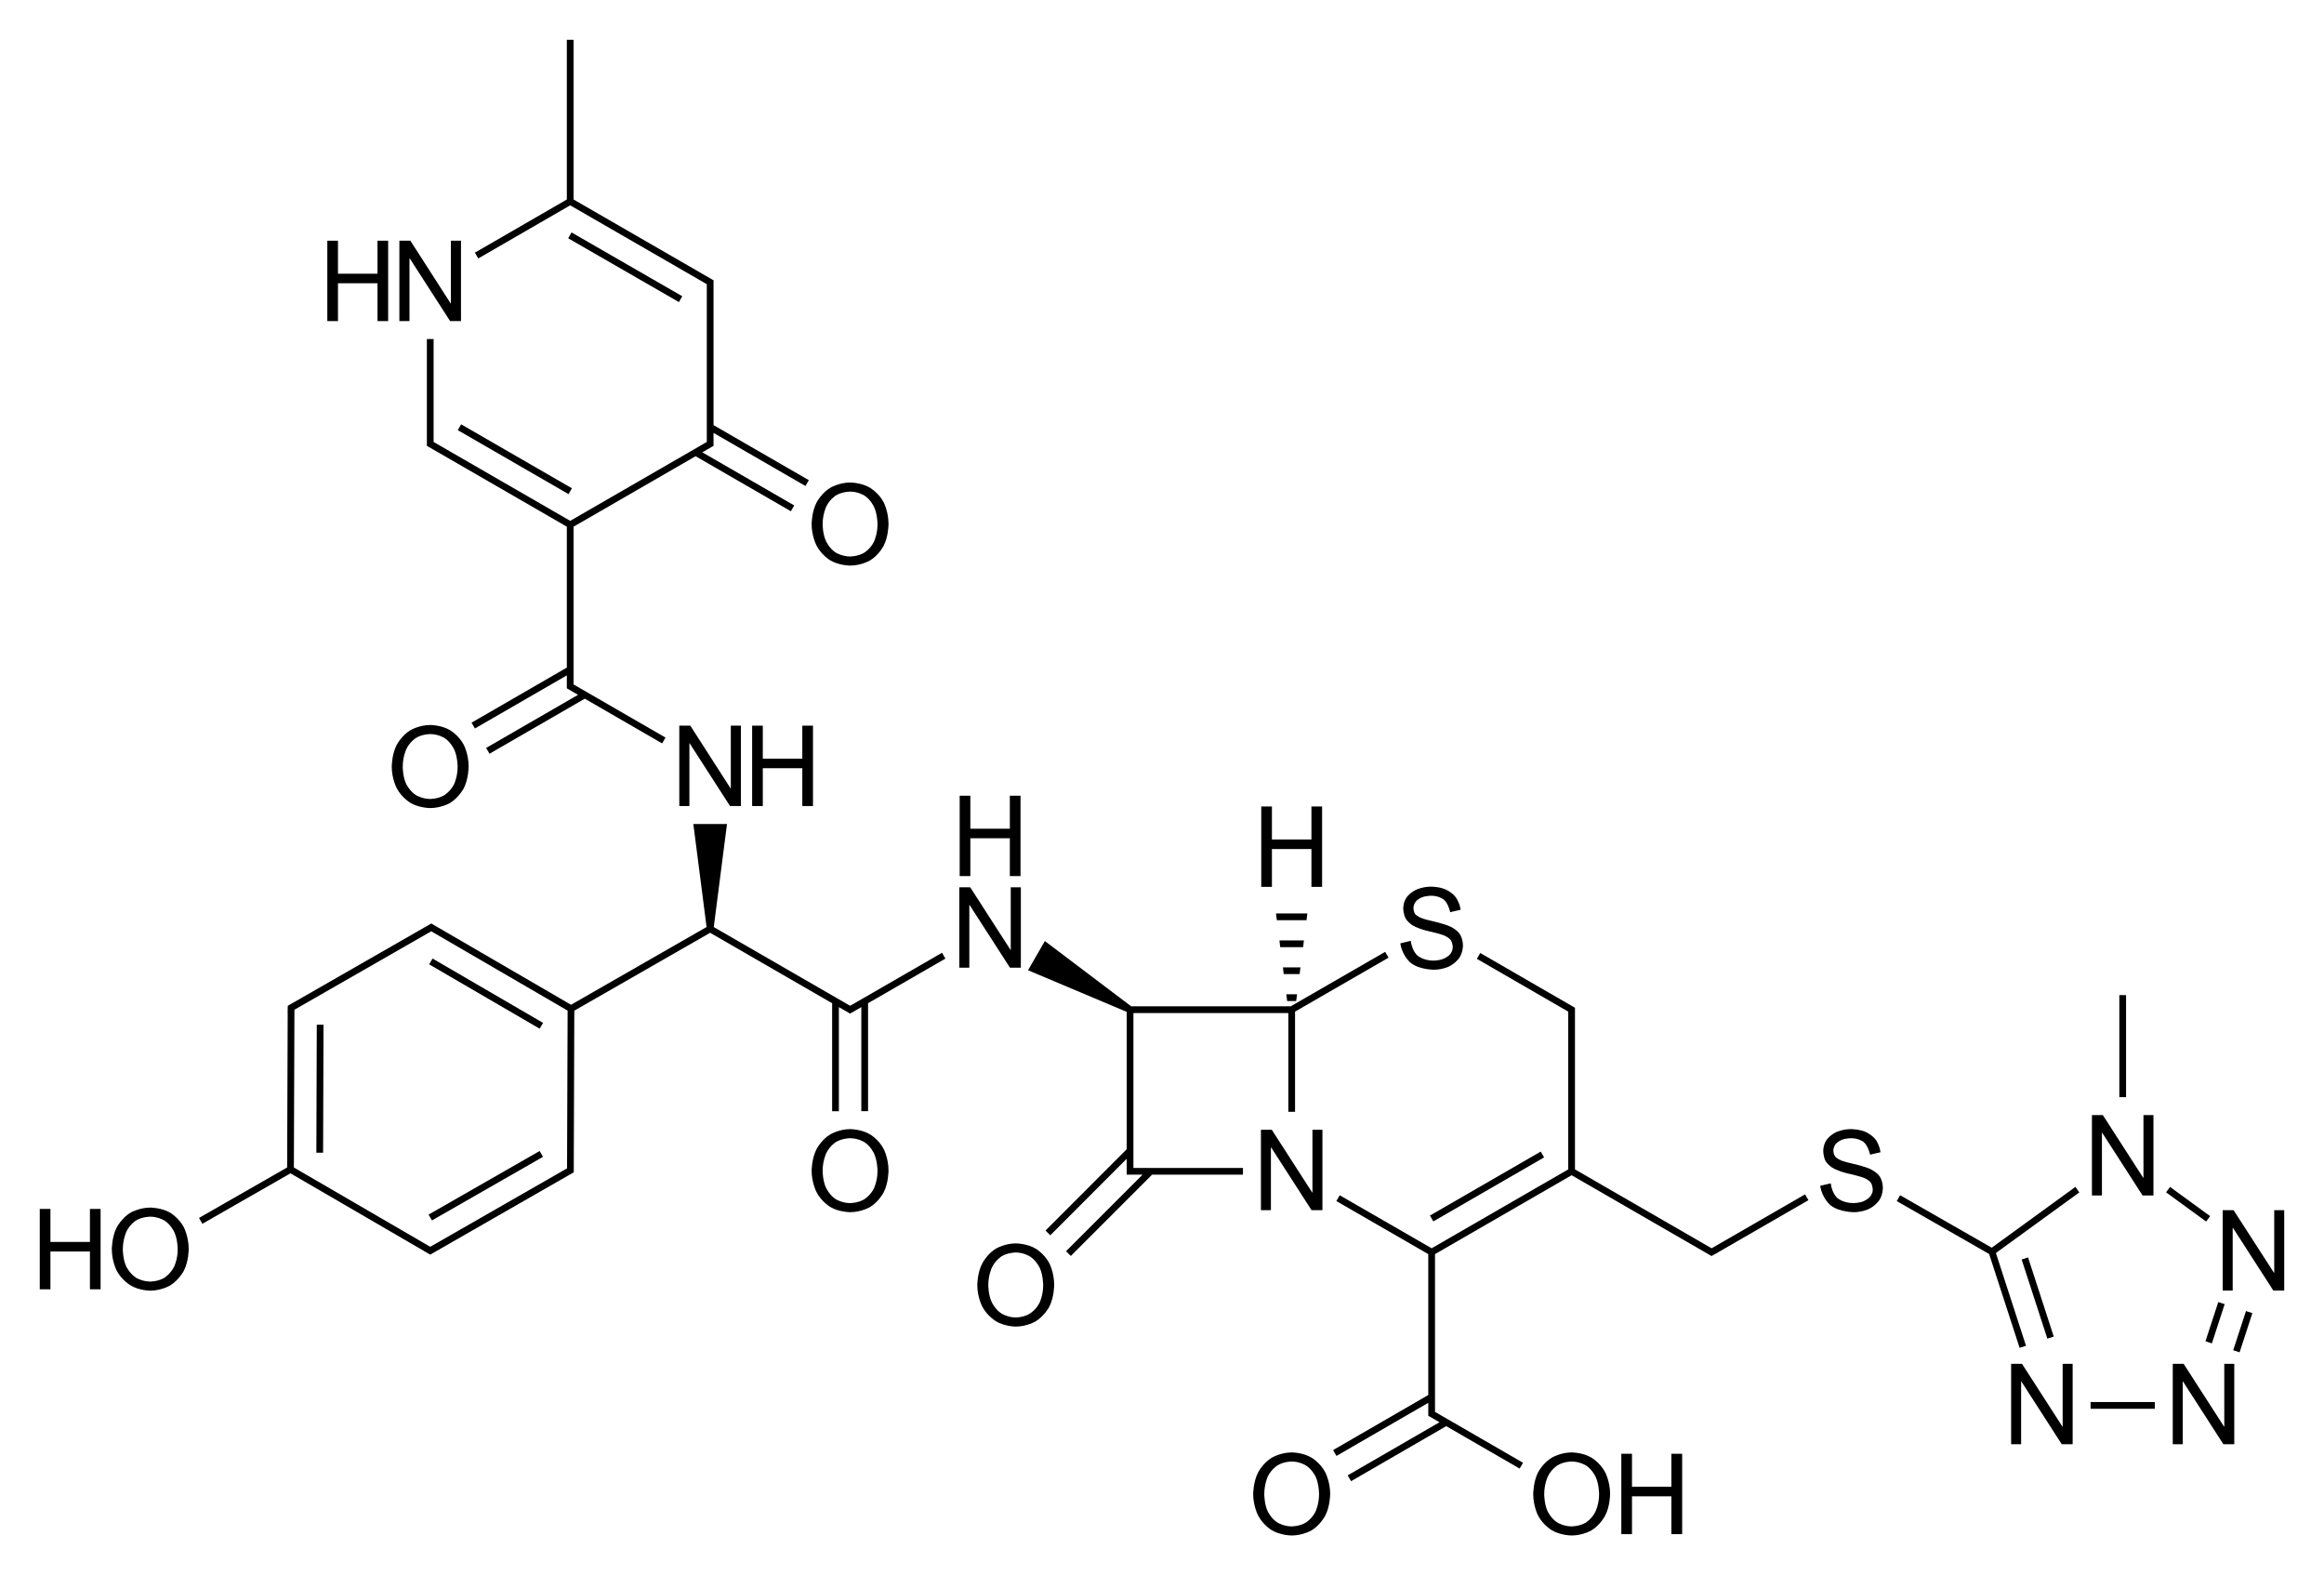 <?xml version="1.0" encoding="utf-8"?>
<!-- Generator: Adobe Illustrator 27.6.1, SVG Export Plug-In . SVG Version: 6.00 Build 0)  -->
<svg version="1.1" id="Слой_1" xmlns="http://www.w3.org/2000/svg" xmlns:xlink="http://www.w3.org/1999/xlink" x="0px" y="0px"
	 viewBox="0 0 828.23 561.31" style="enable-background:new 0 0 828.23 561.31;" xml:space="preserve">
<g>
	<rect x="725.03" y="447.77" transform="matrix(0.951 -0.309 0.309 0.951 -107.389 246.997)" width="2.4" height="29.65"/>
	<polygon points="709.82,444.58 708.78,443.97 708.77,443.99 677.17,425.89 675.97,427.98 708.89,446.82 709.35,448.26 
		709.36,448.26 719.75,480.27 722.03,479.53 711.3,446.47 741.04,424.87 739.63,422.92 	"/>
	<polygon points="643.29,425.58 609.98,444.79 608.85,444.13 608.85,444.14 561.29,416.68 561.29,415.37 561.29,361.78 
		561.29,359.78 561.29,359.08 558.97,357.74 558.97,357.74 527.54,339.58 526.33,341.65 558.89,360.47 558.89,361.78 558.89,415.37 
		558.89,416.68 511.34,444.14 511.33,444.13 510.21,444.79 509.1,444.13 509.09,444.14 477.45,425.9 476.26,427.97 509.01,446.87 
		509.01,497.08 475.09,516.7 476.29,518.78 509.01,499.86 509.01,501.78 509.01,503.78 509.01,504.47 509.61,504.81 509.61,504.81 
		509.82,504.93 511.33,505.81 511.34,505.81 513.01,506.78 480.29,525.7 481.49,527.78 515.41,508.17 541.57,523.29 542.78,521.22 
		511.41,503.08 511.41,501.78 511.41,446.87 558.97,419.41 558.97,419.41 560.09,418.76 609.37,447.21 609.37,447.21 609.97,447.56 
		610.57,447.21 610.57,447.21 610.58,447.21 612.33,446.22 612.32,446.21 644.49,427.65 	"/>
	<rect x="745.05" y="499.58" width="22.88" height="2.4"/>
	<rect x="755.29" y="354.58" width="2.4" height="36.36"/>
	<polygon points="787.64,433.33 773.36,422.93 771.95,424.86 786.23,435.26 	"/>
	<polygon points="795.87,481.12 798.15,481.86 802.71,467.9 800.43,467.16 	"/>
	<polygon points="788.28,478.67 792.83,464.7 790.55,463.96 785.99,477.92 	"/>
	<polygon points="510.81,435.21 550.29,412.41 549.09,410.33 509.61,433.13 	"/>
	<polygon points="463.45,344.69 457.21,344.69 457.49,347.09 463.17,347.09 	"/>
	<polygon points="461.93,356.69 462.25,354.29 458.41,354.29 458.73,356.69 	"/>
	<polygon points="464.69,335.09 455.97,335.09 456.25,337.49 464.41,337.49 	"/>
	<polygon points="465.93,325.49 454.73,325.49 455.05,327.89 465.61,327.89 	"/>
	<path d="M304.09,357.74L304.09,357.74l-1.12,0.64l-1.12-0.65l0,0.01l-47.48-27.41l4.72-36.72h-12l4.72,36.71l-48.31,27.7
		l-47.48-27.61l0,0l-0.38-0.22l-1.34-0.78l0,0l-0.6-0.35l-0.6,0.35l0,0l-48.24,27.66l-0.01-0.01l-1.56,0.91l-0.15,0.09l0,0
		l-0.59,0.34l-0.05,2.68l0.03,0l-0.19,53.62h-0.01v1.3l-31.4,17.97l1.19,2.09l30.28-17.34l0.01,0.01l1.11-0.65l47.46,27.6
		l-0.01,0.02l1.53,0.87l0.22,0.13l0,0l0.61,0.35l0.59-0.34l0,0l48.24-27.66l0.01,0.01l1.57-0.91l0.14-0.08l0,0l0.6-0.35v-0.69
		l0.19-55.6h0.01v-1.31l48.4-27.75l43.48,25.11v38.47h2.4v-37.09l3.4,1.96l0,0l0.6,0.35l0.6-0.35l0,0l3.4-1.96v37.08h2.4v-38.47
		l27.56-15.9l-1.2-2.08L304.09,357.74z M202.09,415.01v1.3l-47.64,27.31l-0.01-0.01l-1.11,0.65L104.73,416l0.2-56.21l47.64-27.31
		l0.01,0.01l1.11-0.65l47.48,27.61l0,0l0.39,0.23l0.73,0.43L202.09,415.01L202.09,415.01z"/>
	<rect x="221.75" y="72.41" transform="matrix(0.499 -0.866 0.866 0.499 29.131 240.806)" width="2.4" height="45.57"/>
	<polygon points="170.45,92.09 203.21,73.16 204.33,73.81 204.33,73.81 250.75,100.6 250.74,100.62 251.89,101.27 251.89,102.57 
		251.89,156.17 251.89,157.47 250.74,158.13 250.75,158.14 203.21,185.59 154.53,157.48 154.53,156.17 154.53,120.81 152.13,120.81 
		152.13,156.17 152.13,158.17 152.13,158.86 152.73,159.21 152.73,159.21 152.83,159.27 154.45,160.21 154.45,160.2 200.87,187 
		200.86,187.02 202.01,187.67 202.01,188.97 202.01,237.88 168.05,257.5 169.25,259.57 202.01,240.65 202.01,242.57 202.01,244.57 
		202.01,245.27 204.33,246.61 204.33,246.61 206.01,247.58 173.25,266.5 174.45,268.57 208.41,248.96 235.97,264.89 237.17,262.82 
		204.41,243.88 204.41,242.57 204.41,188.97 204.41,187.67 247.9,162.56 281.85,182.17 283.05,180.1 250.29,161.17 253.61,159.26 
		254.29,158.87 254.29,158.17 254.29,156.17 254.29,154.25 287.05,173.17 288.25,171.1 254.29,151.48 254.29,102.57 254.29,100.57 
		254.29,99.87 253.61,99.48 204.41,71.08 204.41,14.17 202.01,14.17 202.01,71.08 200.86,71.73 200.87,71.75 169.25,90.02 	"/>
	<rect x="182.27" y="140.78" transform="matrix(0.5 -0.866 0.866 0.5 -49.906 240.729)" width="2.4" height="45.59"/>
	<rect x="172.15" y="331.12" transform="matrix(0.503 -0.864 0.864 0.503 -219.732 325.806)" width="2.4" height="45.58"/>
	<rect x="91.21" y="386.74" transform="matrix(3.257312e-03 -1 1 3.257312e-03 -274.291 500.684)" width="45.6" height="2.4"/>
	<rect x="150.35" y="421.11" transform="matrix(0.868 -0.497 0.497 0.868 -187.052 141.986)" width="45.6" height="2.4"/>
	<path d="M666.73,416.65c-2.28-1.08-6.12-1.92-6.12-1.92c-2.8-0.6-4.28-1.16-4.28-1.16c-1.48-0.56-2.2-1.36-2.2-1.36
		c-0.76-0.84-0.76-2.2-0.76-2.2c0-1.32,0.8-2.32,0.8-2.32c0.8-1,2.24-1.56,2.24-1.56c1.44-0.56,3.28-0.56,3.28-0.56
		c2.84,0,4.48,1.36,4.48,1.36c1.64,1.36,2.28,4.48,2.28,4.48h0.08l3.64-0.84c-0.32-2.56-1.68-4.44-1.68-4.44
		c-1.4-1.84-3.64-2.8-3.64-2.8c-2.28-1-5.24-1-5.24-1c-2.8,0-5.04,1-5.04,1c-2.24,0.96-3.52,2.72-3.52,2.72
		c-1.28,1.72-1.28,3.88-1.28,3.88c0,1.96,0.64,3.4,0.64,3.4c0.64,1.44,2.32,2.56,2.32,2.56c1.68,1.16,4.68,1.96,4.68,1.96
		c0.64,0.2,2.28,0.56,2.28,0.56c2.76,0.64,4.2,1.16,4.2,1.16c1.76,0.6,2.64,1.6,2.64,1.6c0.88,1,0.88,2.8,0.88,2.8
		c0,1.36-0.96,2.44-0.96,2.44c-0.92,1.08-2.48,1.68-2.48,1.68c-1.6,0.6-3.48,0.6-3.48,0.6c-3.6,0-5.64-1.76-5.64-1.76
		c-2.04-1.76-2.4-5.28-2.4-5.28l-3.76,0.88c0.68,4.6,3.76,7,3.76,7c3.08,2.4,8.2,2.4,8.2,2.4c2.96,0,5.32-1.12,5.32-1.12
		c2.36-1.12,3.72-3.08,3.72-3.08c1.32-1.92,1.32-4.36,1.32-4.36c0-2.4-1-4-1-4C668.97,417.73,666.73,416.65,666.73,416.65z"/>
	<polygon points="735.09,508.33 735.01,508.33 720.61,485.97 716.73,485.97 716.73,514.61 720.29,514.61 720.29,492.25 
		720.37,492.25 734.77,514.61 738.65,514.61 738.65,485.97 735.09,485.97 	"/>
	<polygon points="749.09,403.61 749.17,403.61 763.57,425.97 767.45,425.97 767.45,397.33 763.89,397.33 763.89,419.69 
		763.81,419.69 749.41,397.33 745.53,397.33 745.53,425.97 749.09,425.97 	"/>
	<polygon points="792.69,508.33 792.61,508.33 778.21,485.97 774.33,485.97 774.33,514.61 777.89,514.61 777.89,492.25 
		777.97,492.25 792.37,514.61 796.25,514.61 796.25,485.97 792.69,485.97 	"/>
	<polygon points="810.49,431.21 810.49,453.53 810.41,453.53 796.01,431.21 792.13,431.21 792.13,459.85 795.69,459.85 
		795.69,437.49 795.77,437.49 810.17,459.85 814.05,459.85 814.05,431.21 	"/>
	<polygon points="467.65,424.93 453.25,402.57 449.37,402.57 449.37,431.21 452.93,431.21 452.93,408.85 453.01,408.85 
		467.41,431.21 471.29,431.21 471.29,402.57 467.73,402.57 467.73,424.93 	"/>
	<path d="M514.29,341.69c-1.56,0.6-3.44,0.6-3.44,0.6c-3.6,0-5.64-1.76-5.64-1.76c-2.04-1.76-2.44-5.28-2.44-5.28l-3.72,0.88
		c0.68,4.6,3.76,7,3.76,7c3.04,2.4,8.2,2.4,8.2,2.4c2.96,0,5.32-1.12,5.32-1.12c2.36-1.12,3.72-3.08,3.72-3.08
		c1.32-1.92,1.32-4.36,1.32-4.36c0-2.4-1.04-4-1.04-4c-1-1.64-3.28-2.72-3.28-2.72c-2.24-1.08-6.08-1.92-6.08-1.92
		c-2.8-0.6-4.28-1.16-4.28-1.16c-1.52-0.56-2.24-1.36-2.24-1.36c-0.72-0.84-0.72-2.2-0.72-2.2c0-1.32,0.8-2.32,0.8-2.32
		c0.8-1,2.24-1.56,2.24-1.56c1.44-0.56,3.28-0.56,3.28-0.56c2.84,0,4.48,1.36,4.48,1.36c1.64,1.36,2.28,4.48,2.28,4.48h0.08
		l3.64-0.84c-0.32-2.56-1.72-4.44-1.72-4.44c-1.36-1.84-3.64-2.8-3.64-2.8c-2.24-1-5.2-1-5.2-1c-2.8,0-5.04,1-5.04,1
		c-2.28,0.96-3.56,2.72-3.56,2.72c-1.28,1.72-1.28,3.88-1.28,3.88c0,1.96,0.68,3.4,0.68,3.4c0.64,1.44,2.32,2.56,2.32,2.56
		c1.68,1.16,4.64,1.96,4.64,1.96c0.68,0.2,2.32,0.56,2.32,0.56c2.76,0.64,4.2,1.16,4.2,1.16c1.72,0.6,2.6,1.6,2.6,1.6
		c0.88,1,0.88,2.8,0.88,2.8c0,1.36-0.92,2.44-0.92,2.44C515.89,341.09,514.29,341.69,514.29,341.69z"/>
	<path d="M403.93,416.17v-0.8v-54.4h55.2v35.2h2.4v-35.71l33.32-19.22l-1.2-2.08l-33.64,19.4h-56.89l-30.75-23.24l-6,10.4
		l35.16,14.83v48.95l-28.93,28.97l1.7,1.7l27.23-27.27v2.46v2v1.2h1.2h2h2.46l-27.27,27.27l1.7,1.7l28.97-28.97h32.38v-2.4h-38.24
		H403.93z M402.73,359.78L402.73,359.78L402.73,359.78L402.73,359.78z"/>
	<path d="M467.37,519.37c-3.12-1.84-7-1.84-7-1.84c-3.92,0-7.04,1.84-7.04,1.84c-3.16,1.84-4.92,5.2-4.92,5.2
		c-1.8,3.4-1.8,7.8-1.8,7.8c0,4.36,1.8,7.72,1.8,7.72c1.76,3.36,4.88,5.2,4.88,5.2c3.16,1.84,7.08,1.84,7.08,1.84
		c3.88,0,7-1.8,7-1.8c3.12-1.84,4.88-5.2,4.88-5.2c1.8-3.36,1.8-7.8,1.8-7.8c0-4.48-1.8-7.8-1.8-7.8
		C470.49,521.17,467.37,519.37,467.37,519.37z M468.85,538.57c-1.24,2.6-3.48,3.96-3.48,3.96c-2.2,1.36-5.04,1.36-5.04,1.36
		c-2.84,0-5.04-1.36-5.04-1.36c-2.24-1.36-3.48-3.96-3.48-3.96c-1.24-2.56-1.24-6.12-1.24-6.12c0-3.6,1.2-6.24,1.2-6.24
		c1.24-2.68,3.48-4.04,3.48-4.04c2.2-1.4,5.08-1.4,5.08-1.4c2.88,0,5.08,1.4,5.08,1.4c2.24,1.4,3.48,4.04,3.48,4.04
		c1.2,2.64,1.2,6.2,1.2,6.2C470.09,535.97,468.85,538.57,468.85,538.57z"/>
	<path d="M567.13,519.37c-3.08-1.84-7-1.84-7-1.84c-3.92,0-7.04,1.84-7.04,1.84c-3.16,1.84-4.92,5.2-4.92,5.2
		c-1.76,3.4-1.76,7.8-1.76,7.8c0,4.36,1.76,7.72,1.76,7.72c1.76,3.36,4.92,5.2,4.92,5.2c3.12,1.84,7.04,1.84,7.04,1.84
		c3.92,0,7-1.8,7-1.8c3.12-1.84,4.88-5.2,4.88-5.2c1.8-3.36,1.8-7.8,1.8-7.8c0-4.48-1.8-7.8-1.8-7.8
		C570.25,521.17,567.13,519.37,567.13,519.37z M568.61,538.57c-1.24,2.6-3.44,3.96-3.44,3.96c-2.24,1.36-5.08,1.36-5.08,1.36
		c-2.84,0-5.04-1.36-5.04-1.36c-2.24-1.36-3.48-3.96-3.48-3.96c-1.24-2.56-1.24-6.12-1.24-6.12c0-3.6,1.24-6.24,1.24-6.24
		c1.2-2.64,3.44-4.04,3.44-4.04c2.2-1.4,5.08-1.4,5.08-1.4c2.88,0,5.12,1.4,5.12,1.4c2.2,1.4,3.44,4.04,3.44,4.04
		c1.24,2.64,1.24,6.2,1.24,6.2C569.89,535.97,568.61,538.57,568.61,538.57z"/>
	<polygon points="595.65,529.77 581.61,529.77 581.61,518.01 577.81,518.01 577.81,546.65 581.61,546.65 581.61,533.17 
		595.65,533.17 595.65,546.65 599.49,546.65 599.49,518.01 595.65,518.01 	"/>
	<polygon points="453.29,302.53 467.37,302.53 467.37,316.01 471.17,316.01 471.17,287.37 467.37,287.37 467.37,299.13 
		453.29,299.13 453.29,287.37 449.49,287.37 449.49,316.01 453.29,316.01 	"/>
	<path d="M369.05,444.89c-3.12-1.84-7.04-1.84-7.04-1.84c-3.88,0-7.04,1.84-7.04,1.84c-3.12,1.84-4.88,5.24-4.88,5.24
		c-1.8,3.36-1.8,7.76-1.8,7.76c0,4.36,1.8,7.72,1.8,7.72c1.76,3.36,4.88,5.2,4.88,5.2c3.12,1.88,7.04,1.88,7.04,1.88
		c3.92,0,7.04-1.84,7.04-1.84c3.08-1.84,4.88-5.2,4.88-5.2c1.76-3.36,1.76-7.8,1.76-7.8c0-4.44-1.76-7.8-1.76-7.8
		C372.13,446.69,369.05,444.89,369.05,444.89z M370.53,464.09c-1.24,2.6-3.48,3.96-3.48,3.96c-2.2,1.4-5.04,1.4-5.04,1.4
		c-2.84,0-5.08-1.4-5.08-1.4c-2.2-1.36-3.44-3.96-3.44-3.96c-1.28-2.56-1.28-6.12-1.28-6.12c0-3.6,1.24-6.24,1.24-6.24
		c1.24-2.64,3.44-4.04,3.44-4.04c2.24-1.4,5.12-1.4,5.12-1.4c2.88,0,5.08,1.44,5.08,1.44c2.24,1.4,3.44,4,3.44,4
		c1.24,2.64,1.24,6.2,1.24,6.2C371.77,461.49,370.53,464.09,370.53,464.09z"/>
	<polygon points="363.81,344.81 363.81,316.17 360.21,316.17 360.21,338.53 360.17,338.53 345.77,316.17 341.89,316.17 
		341.89,344.81 345.45,344.81 345.45,322.45 345.53,322.45 359.93,344.81 	"/>
	<polygon points="345.81,298.69 359.89,298.69 359.89,312.17 363.69,312.17 363.69,283.53 359.89,283.53 359.89,295.29 
		345.81,295.29 345.81,283.53 342.01,283.53 342.01,312.17 345.81,312.17 	"/>
	<path d="M310.01,404.17c-3.12-1.84-7-1.84-7-1.84c-3.92,0-7.04,1.84-7.04,1.84c-3.16,1.84-4.92,5.2-4.92,5.2
		c-1.8,3.4-1.8,7.8-1.8,7.8c0,4.36,1.8,7.72,1.8,7.72c1.76,3.36,4.88,5.2,4.88,5.2c3.12,1.84,7.08,1.84,7.08,1.84
		c3.88,0,7-1.8,7-1.8c3.12-1.84,4.88-5.2,4.88-5.2c1.76-3.36,1.76-7.8,1.76-7.8c0-4.48-1.76-7.8-1.76-7.8
		C313.13,405.97,310.01,404.17,310.01,404.17z M311.49,423.37c-1.24,2.6-3.48,3.96-3.48,3.96c-2.2,1.36-5.04,1.36-5.04,1.36
		c-2.84,0-5.08-1.36-5.08-1.36c-2.2-1.36-3.44-3.96-3.44-3.96c-1.28-2.56-1.28-6.12-1.28-6.12c0-3.6,1.24-6.24,1.24-6.24
		c1.24-2.68,3.44-4.04,3.44-4.04c2.24-1.4,5.12-1.4,5.12-1.4c2.88,0,5.08,1.4,5.08,1.4c2.24,1.4,3.44,4.04,3.44,4.04
		c1.24,2.64,1.24,6.2,1.24,6.2C312.73,420.77,311.49,423.37,311.49,423.37z"/>
	<polygon points="260.37,280.93 246.01,258.57 242.09,258.57 242.09,287.21 245.69,287.21 245.69,264.85 245.77,264.85 
		260.17,287.21 264.05,287.21 264.05,258.57 260.45,258.57 260.45,280.93 	"/>
	<polygon points="289.73,287.21 289.73,258.57 285.93,258.57 285.93,270.33 271.85,270.33 271.85,258.57 268.05,258.57 
		268.05,287.21 271.85,287.21 271.85,273.73 285.93,273.73 285.93,287.21 	"/>
	<path d="M146.29,286.09c3.12,1.84,7.04,1.84,7.04,1.84c3.92,0,7.04-1.8,7.04-1.8c3.08-1.84,4.88-5.2,4.88-5.2
		c1.76-3.36,1.76-7.8,1.76-7.8c0-4.48-1.76-7.8-1.76-7.8c-1.8-3.36-4.88-5.16-4.88-5.16c-3.12-1.84-7.04-1.84-7.04-1.84
		c-3.88,0-7.04,1.84-7.04,1.84c-3.12,1.84-4.88,5.2-4.88,5.2c-1.8,3.4-1.8,7.8-1.8,7.8c0,4.36,1.8,7.72,1.8,7.72
		C143.17,284.25,146.29,286.09,146.29,286.09z M144.77,267.01c1.24-2.68,3.44-4.04,3.44-4.04c2.24-1.4,5.08-1.4,5.08-1.4
		c2.92,0,5.12,1.4,5.12,1.4c2.2,1.4,3.44,4.04,3.44,4.04c1.24,2.64,1.24,6.2,1.24,6.2c0,3.56-1.24,6.16-1.24,6.16
		c-1.24,2.6-3.48,3.96-3.48,3.96c-2.2,1.36-5.08,1.36-5.08,1.36c-2.8,0-5.04-1.36-5.04-1.36c-2.2-1.36-3.48-3.96-3.48-3.96
		c-1.24-2.56-1.24-6.12-1.24-6.12C143.53,269.65,144.77,267.01,144.77,267.01z"/>
	<polygon points="145.93,92.05 146.01,92.05 160.41,114.41 164.29,114.41 164.29,85.77 160.69,85.77 160.69,108.13 160.61,108.13 
		146.25,85.77 142.33,85.77 142.33,114.41 145.93,114.41 	"/>
	<polygon points="120.45,100.93 134.53,100.93 134.53,114.41 138.33,114.41 138.33,85.77 134.53,85.77 134.53,97.53 120.45,97.53 
		120.45,85.77 116.65,85.77 116.65,114.41 120.45,114.41 	"/>
	<path d="M295.93,199.69c3.12,1.84,7.08,1.84,7.08,1.84c3.88,0,7-1.8,7-1.8c3.12-1.84,4.88-5.2,4.88-5.2
		c1.76-3.36,1.76-7.8,1.76-7.8c0-4.48-1.76-7.8-1.76-7.8c-1.76-3.36-4.88-5.16-4.88-5.16c-3.12-1.84-7-1.84-7-1.84
		c-3.92,0-7.04,1.84-7.04,1.84c-3.16,1.84-4.92,5.2-4.92,5.2c-1.8,3.4-1.8,7.8-1.8,7.8c0,4.36,1.8,7.72,1.8,7.72
		C292.81,197.85,295.93,199.69,295.93,199.69z M294.41,180.61c1.24-2.68,3.44-4.04,3.44-4.04c2.24-1.4,5.12-1.4,5.12-1.4
		c2.88,0,5.08,1.4,5.08,1.4c2.24,1.4,3.44,4.04,3.44,4.04c1.24,2.64,1.24,6.2,1.24,6.2c0,3.56-1.24,6.16-1.24,6.16
		c-1.24,2.6-3.48,3.96-3.48,3.96c-2.2,1.36-5.04,1.36-5.04,1.36c-2.84,0-5.08-1.36-5.08-1.36c-2.2-1.36-3.44-3.96-3.44-3.96
		c-1.28-2.56-1.28-6.12-1.28-6.12C293.17,183.25,294.41,180.61,294.41,180.61z"/>
	<path d="M60.61,432.09c-3.12-1.8-7.04-1.8-7.04-1.8c-3.88,0-7.04,1.8-7.04,1.8c-3.12,1.84-4.92,5.24-4.92,5.24
		c-1.76,3.36-1.76,7.8-1.76,7.8c0,4.32,1.76,7.68,1.76,7.68c1.8,3.36,4.92,5.2,4.92,5.2c3.12,1.88,7.04,1.88,7.04,1.88
		c3.92,0,7.04-1.84,7.04-1.84c3.08-1.84,4.88-5.2,4.88-5.2c1.76-3.32,1.76-7.76,1.76-7.76c0-4.48-1.76-7.84-1.76-7.84
		C63.69,433.89,60.61,432.09,60.61,432.09z M62.09,451.29c-1.28,2.6-3.48,4-3.48,4c-2.2,1.36-5.08,1.36-5.08,1.36
		c-2.84,0-5.04-1.36-5.04-1.36c-2.2-1.4-3.48-3.96-3.48-3.96c-1.24-2.6-1.24-6.12-1.24-6.12c0-3.64,1.24-6.28,1.24-6.28
		c1.24-2.64,3.44-4.04,3.44-4.04c2.24-1.36,5.08-1.36,5.08-1.36c2.92,0,5.12,1.4,5.12,1.4c2.2,1.4,3.44,4.04,3.44,4.04
		c1.24,2.6,1.24,6.2,1.24,6.2C63.33,448.69,62.09,451.29,62.09,451.29z"/>
	<polygon points="32.05,442.53 17.97,442.53 17.97,430.77 14.17,430.77 14.17,459.41 17.97,459.41 17.97,445.93 32.05,445.93 
		32.05,459.41 35.85,459.41 35.85,430.77 32.05,430.77 	"/>
</g>
</svg>
